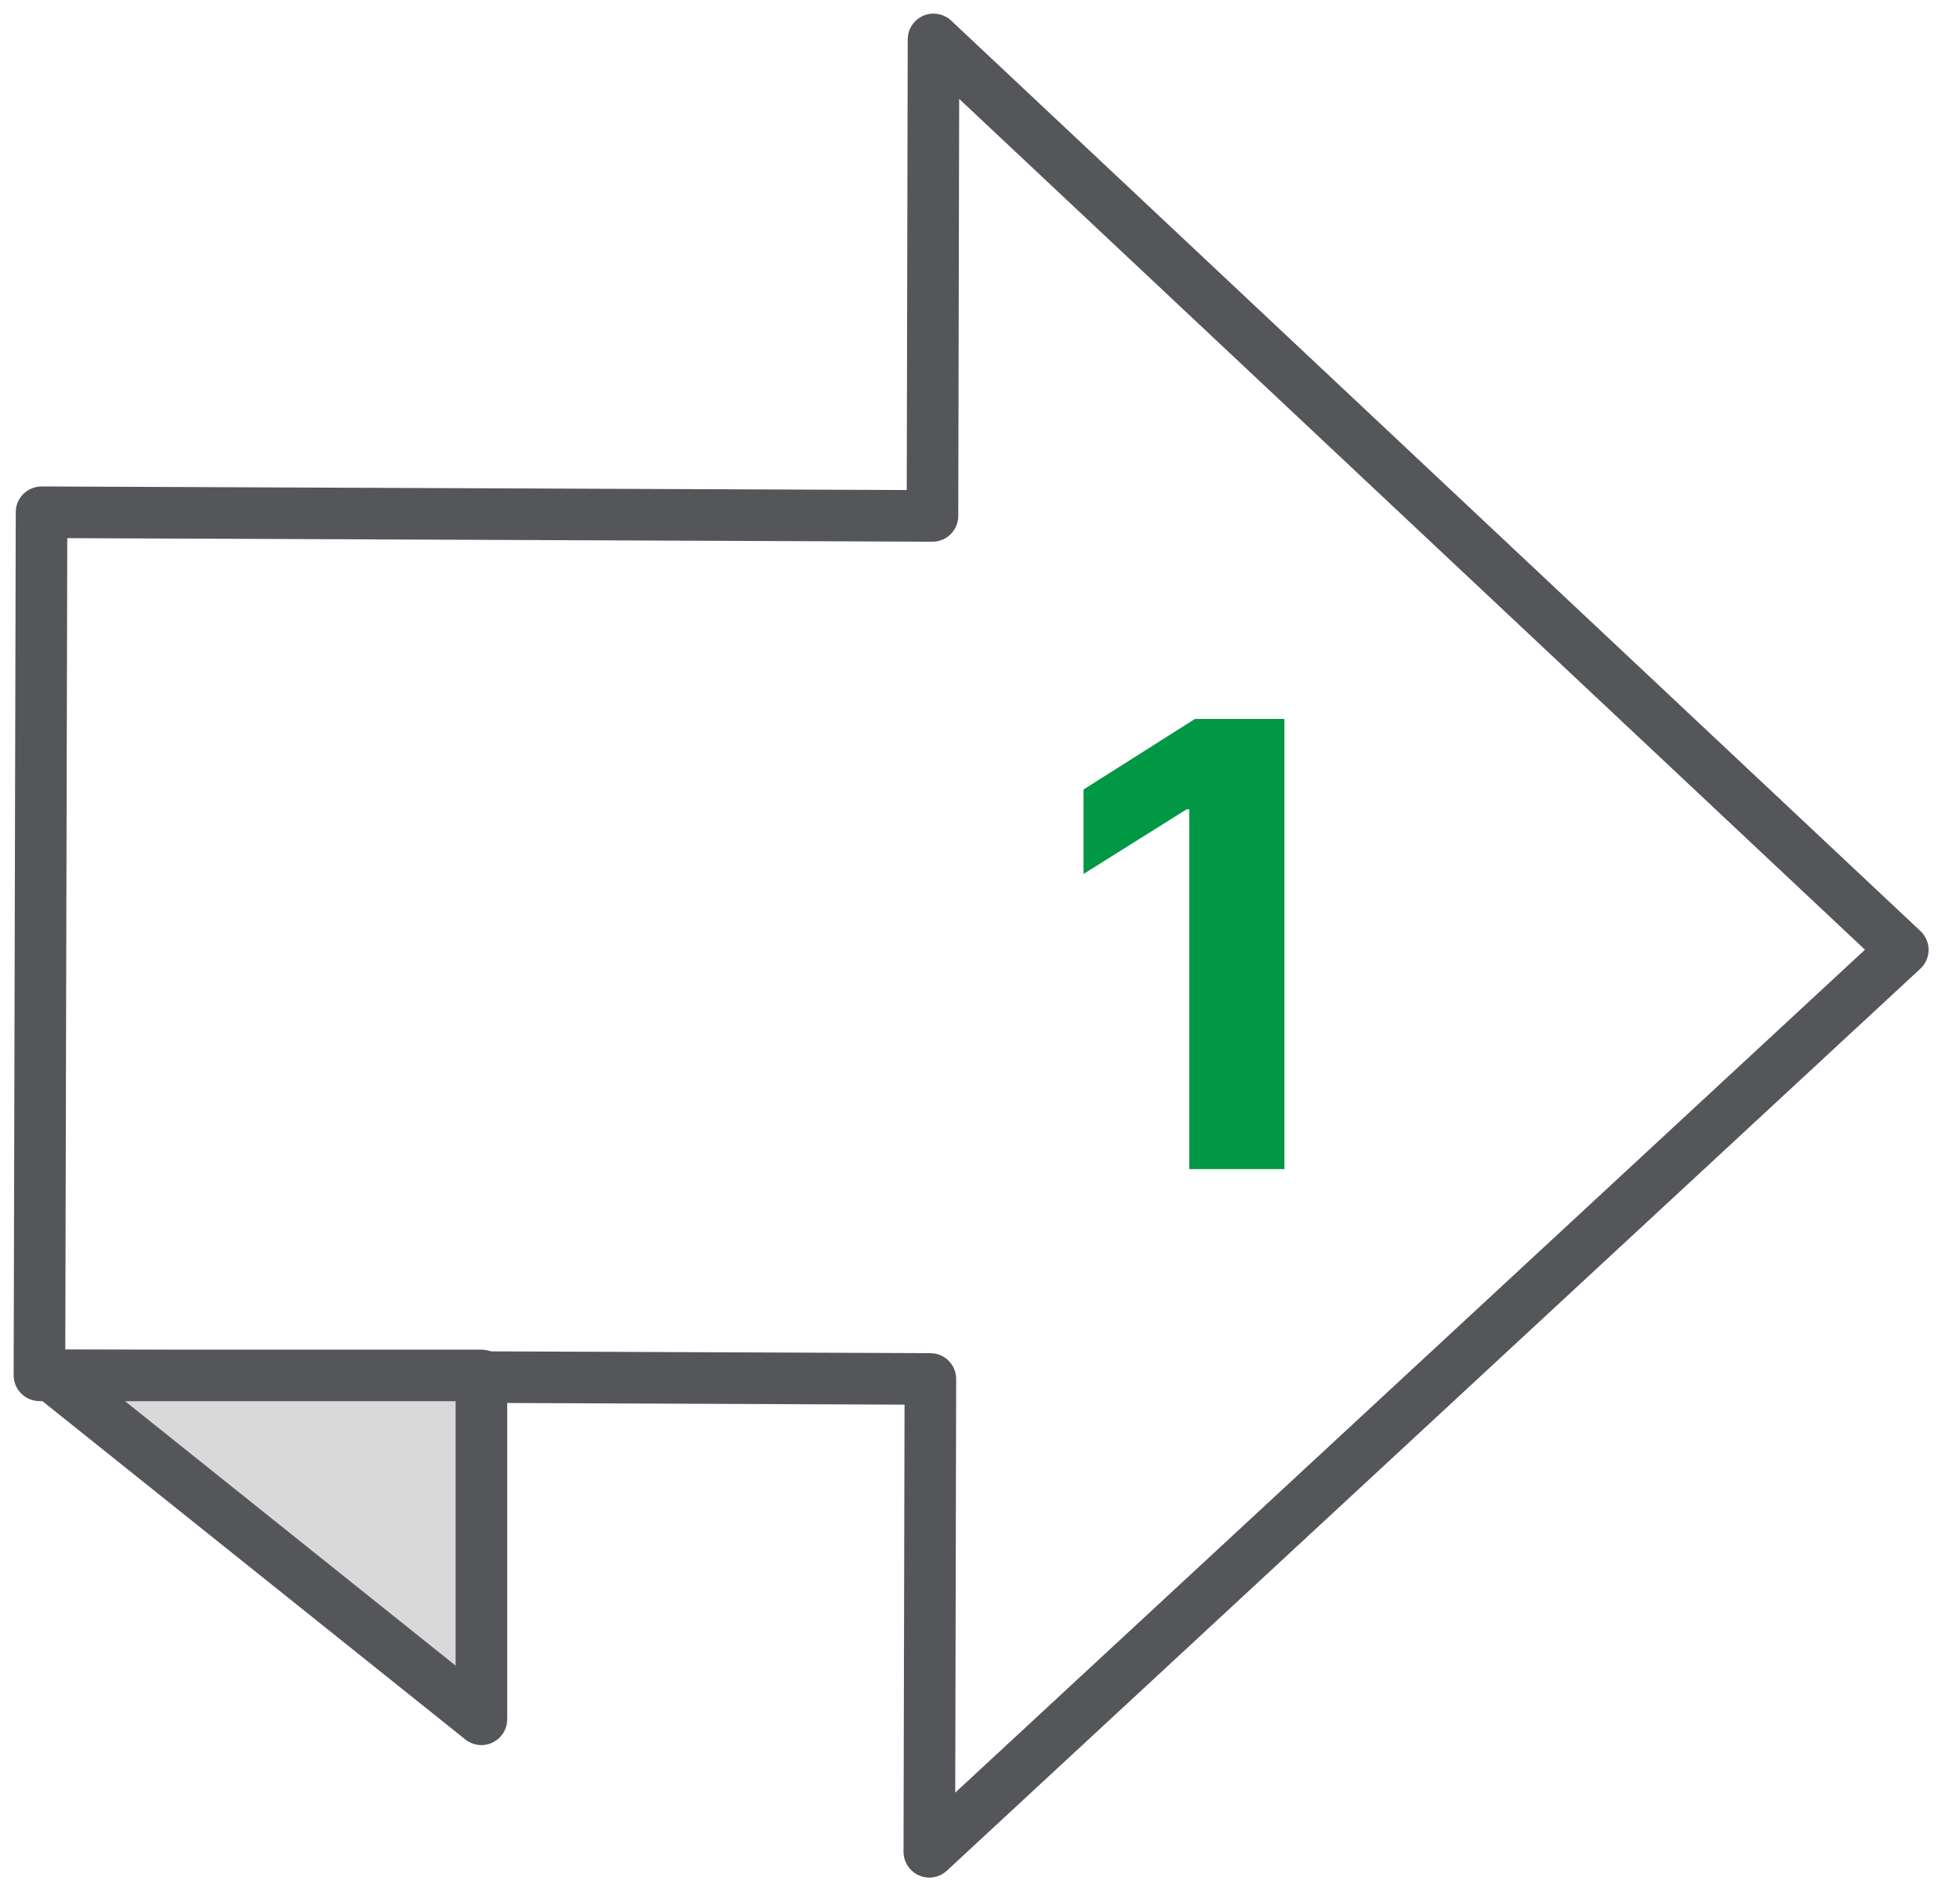 <svg xmlns="http://www.w3.org/2000/svg" width="57" height="55" fill="none"><g clip-path="url(#a)"><path stroke="#54565A" stroke-linecap="round" stroke-linejoin="round" stroke-width="1.5" d="m27.117 15.004-25.909-.107-.061 25.099 25.91.107-.031 13.75 28.31-26.23L27.148 1.146l-.03 13.857Z"/><path fill="#D9D9D9" stroke="#54565A" stroke-linejoin="round" stroke-width="1.5" d="M1.5 40 14 50V40H1.5Z"/><path fill="#009845" d="M37.353 20.91V34h-2.768V23.536h-.076l-2.998 1.88V22.96l3.24-2.052h2.602Z"/></g><defs><clipPath id="a"><path fill="#fff" d="M0 0h56.484v55H0z"/></clipPath></defs></svg>